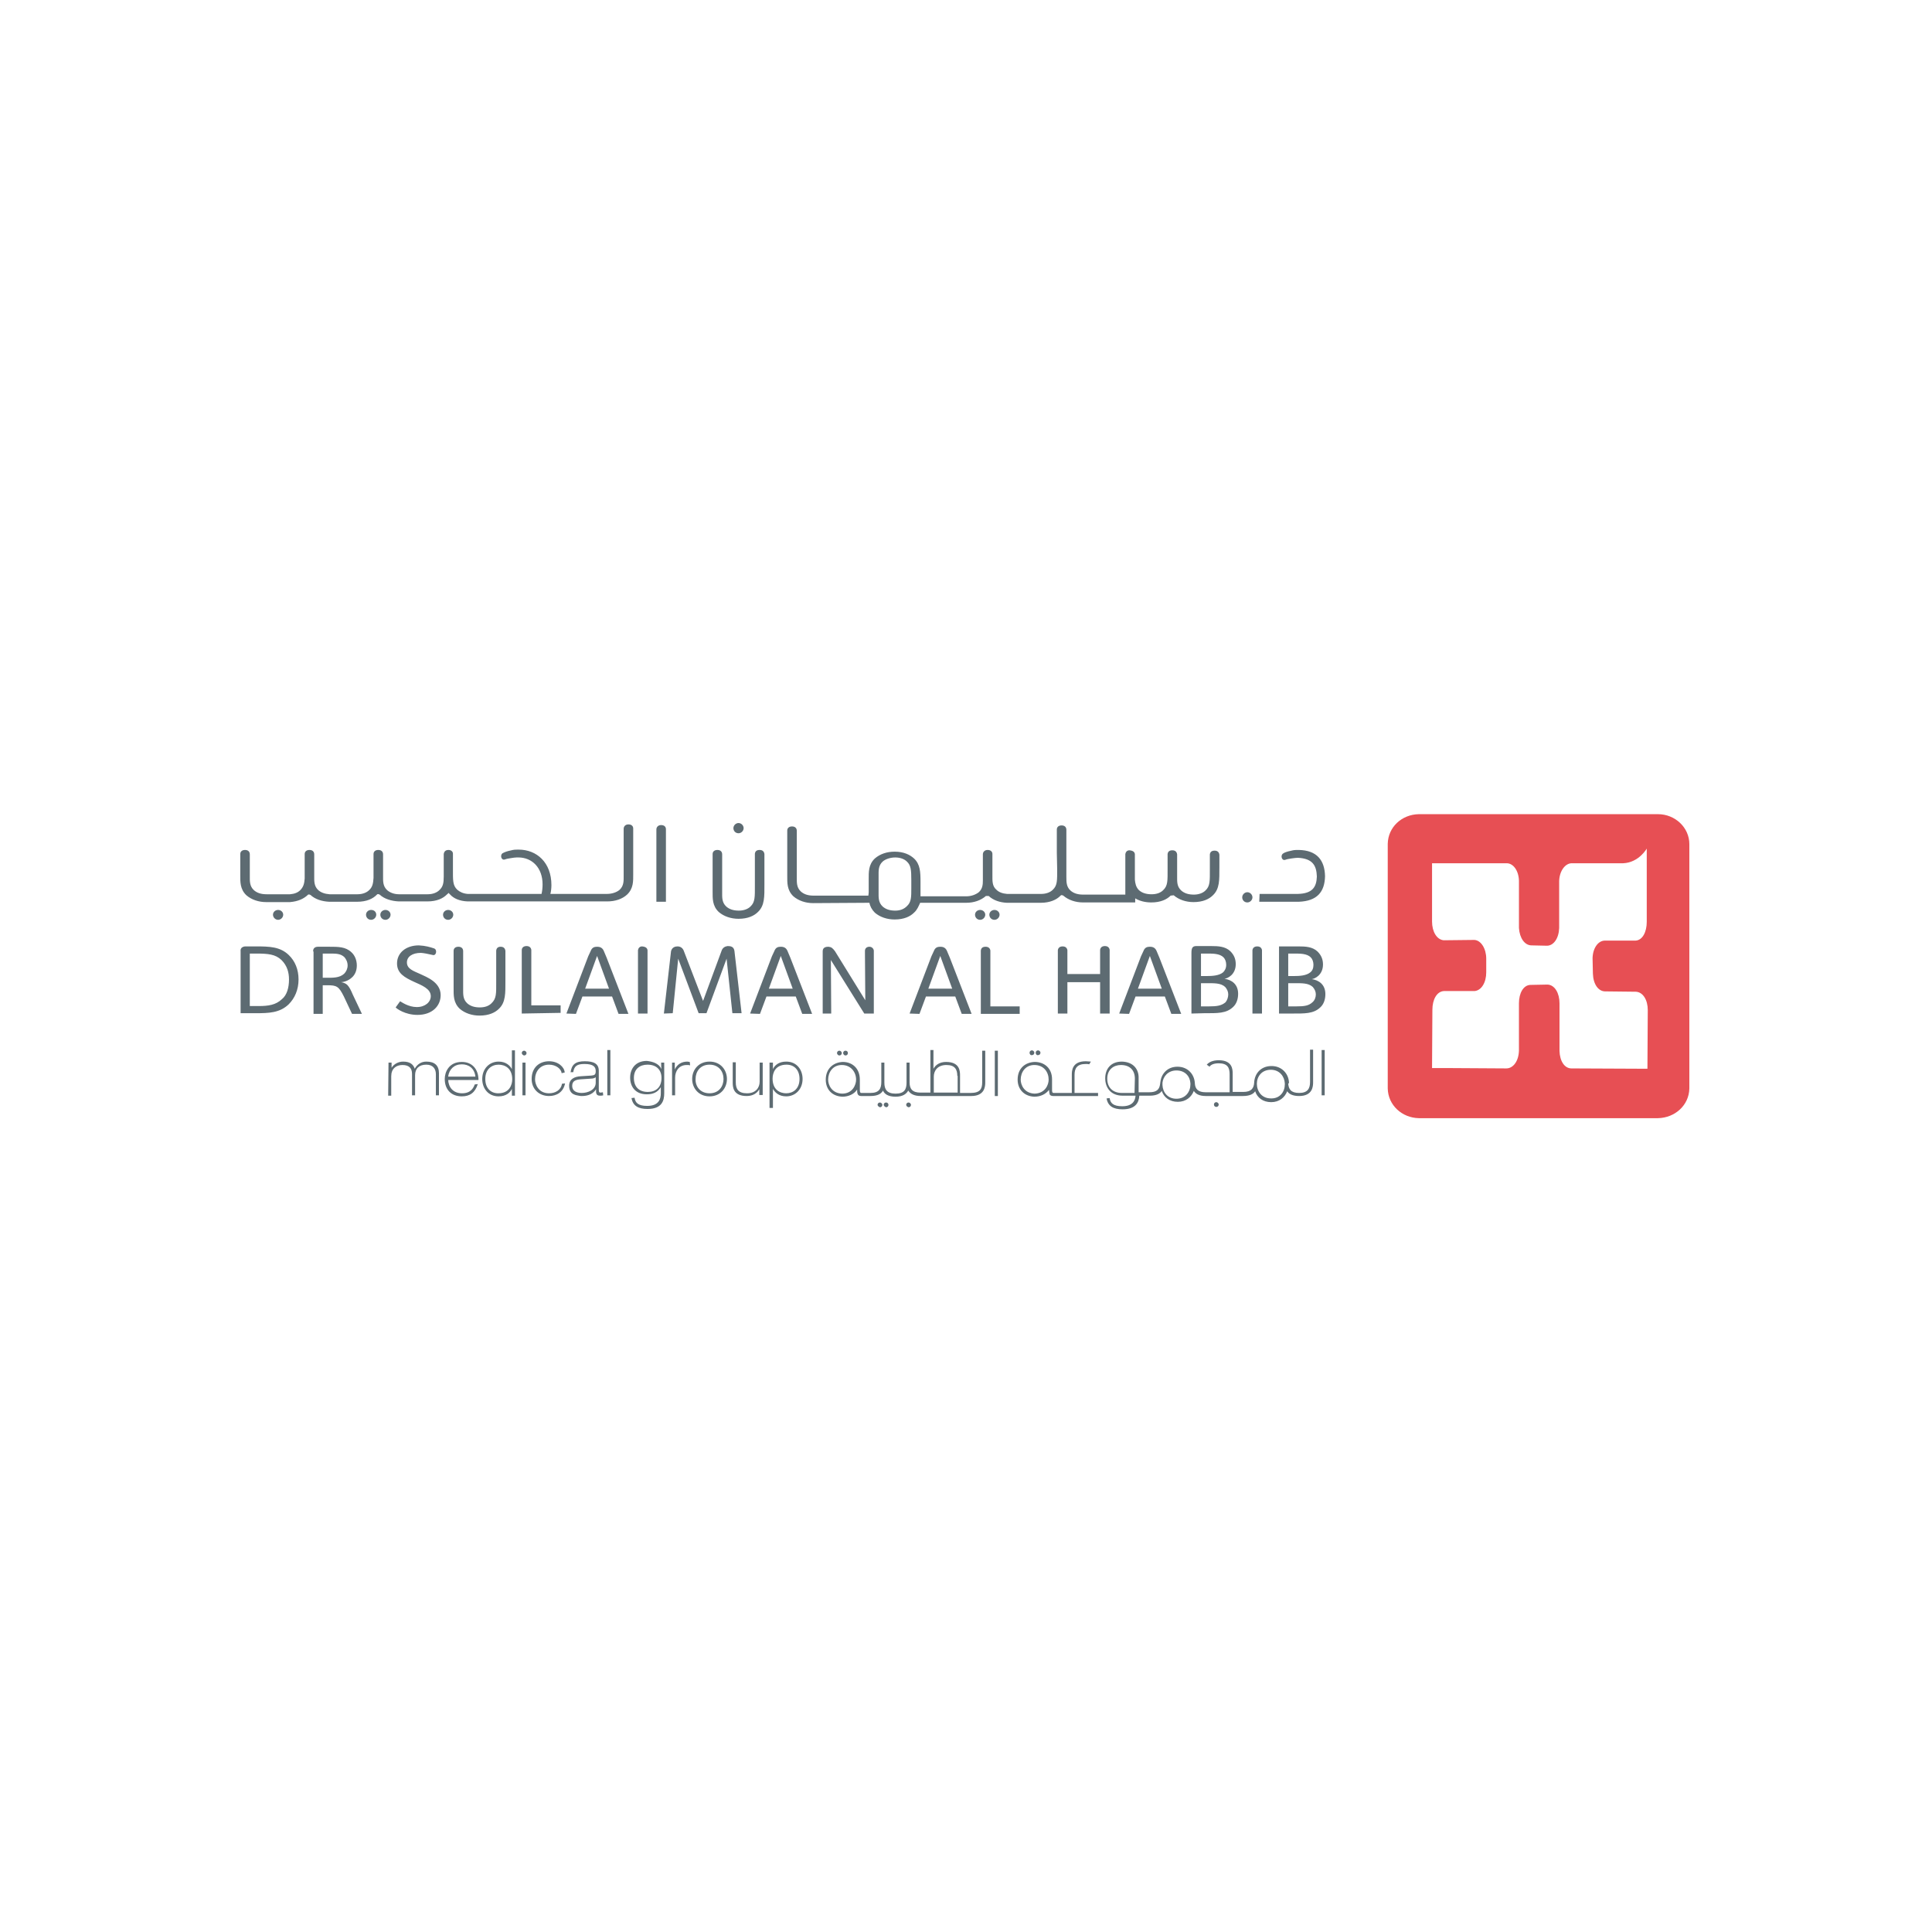 <?xml version="1.0" encoding="utf-8"?>
<!-- Generator: Adobe Illustrator 24.2.3, SVG Export Plug-In . SVG Version: 6.00 Build 0)  -->
<svg version="1.1" id="Layer_1" xmlns="http://www.w3.org/2000/svg" xmlns:xlink="http://www.w3.org/1999/xlink" x="0px" y="0px"
	 viewBox="0 0 566.9 566.9" style="enable-background:new 0 0 566.9 566.9;" xml:space="preserve">
<style type="text/css">
	.st0{fill:#5D6B72;}
	.st1{fill:#E74F54;}
	.st2{fill:none;}
</style>
<g>
	<g>
		<path class="st0" d="M153.1,309c0-0.4,0.3-0.7,0.7-0.7c0.3,0,0.7,0.3,0.7,0.7c0,0.4-0.3,0.7-0.7,0.7
			C153.5,309.7,153.1,309.3,153.1,309z M226.7,316.5c0,3.3,2.2,4.3,4,4.3c2,0,3.9-1.3,3.9-4.2c0-2.7-1.6-4.2-3.8-4.2
			C227.5,312.4,226.7,314.8,226.7,316.5z M225.9,311.8h0.9v1.9c0.5-1.1,1.7-2.2,3.9-2.2c3.1,0,4.8,2.4,4.8,5.1c0,3-2.1,5.1-4.8,5.1
			c-2.1,0-3.3-1.1-3.9-2.2v5.6h-1V311.8z M114,311.8h0.9v1.5c0.7-1.1,2-1.8,3.4-1.8c2.1,0,3,0.9,3.4,2.1c0.7-1.3,1.9-2.1,3.4-2.1
			c2.5,0,3.7,1.2,3.7,3.4v6.5h-0.9v-6.2c0-1.5-0.8-2.8-2.8-2.8c-2.1,0-3.3,1.1-3.3,3.1v5.9h-0.9v-6.3c0-1.6-0.8-2.6-2.8-2.6
			c-1.9,0-3.3,1.1-3.3,3.3v5.7h-0.9L114,311.8L114,311.8z M131.5,316.8c0.1,2.3,1.5,4,4.1,4c2.7,0,3.4-1.8,3.7-2.6l0.9-0.1
			c-0.8,2.5-2.3,3.6-4.7,3.6c-3.1,0-5-2-5-5.1c0-2,1.2-5,5-5c3.1,0,4.9,2.2,4.9,5.3H131.5z M139.5,315.9c-0.3-2.5-2-3.6-4-3.6
			c-2.2,0-3.7,1.4-4,3.6H139.5z M150.2,319.5c-0.5,1.1-1.7,2.2-3.9,2.2c-3.1,0-4.8-2.4-4.8-5.1c0-3,2.1-5.1,4.8-5.1
			c2.1,0,3.3,1.1,3.9,2.2v-5.5h0.9v13.3h-0.9L150.2,319.5L150.2,319.5z M150.3,316.7c0-3.3-2.2-4.3-4-4.3c-2,0-3.9,1.3-3.9,4.2
			c0,2.7,1.6,4.2,3.8,4.2C149.5,320.8,150.3,318.3,150.3,316.7z M153.3,311.8h0.9v9.6h-0.9V311.8z M164.8,314.9
			c-0.1-1.2-1.6-2.5-3.7-2.5c-2.7,0-4.1,2.1-4.1,4.3c0,1.5,1,4.1,4.1,4.1c1.8,0,3.5-0.9,3.8-2.8l0.9-0.1c-0.5,2.6-2.5,3.7-4.7,3.7
			c-2.9,0-5.1-2-5.1-5c0-3.4,2.3-5.2,5.1-5.2c2.7,0,4.5,1.7,4.6,3.3L164.8,314.9z M174.8,316.1c-0.3,0.2-0.7,0.4-1.4,0.4l-3,0.2
			c-1.5,0.1-2.5,0.5-2.5,1.9c0,1.8,1.7,2.1,2.8,2.1c1.8,0,4.1-0.9,4.1-3V316.1z M167.4,314.8c0.3-2.5,1.5-3.4,4.2-3.4
			c2.6,0,4.1,0.7,4.1,2.8v5.3c0,0.7,0,1.1,0.5,1.1c0.3,0,0.5-0.1,0.7-0.1l0.1,0.9c-0.3,0.1-0.6,0.1-1,0.1c-0.5,0-0.9-0.2-1-0.6
			c-0.1-0.2-0.1-0.4-0.1-0.7c0-0.2,0-0.4,0-0.6c-1.1,1.8-3.1,2-4.2,2c-0.2,0-0.5,0-0.9-0.1c-0.4-0.1-0.8-0.1-1.2-0.3
			c-0.9-0.3-1.6-1.1-1.6-2.6c0-2,1.6-2.7,3.4-2.8l3.1-0.2c0.9-0.1,1.3-0.2,1.3-1.3c0-1.2-0.6-2.1-3.3-2.1c-2.3,0-3,0.7-3.3,2.4
			H167.4z M178.2,308.1h0.9v13.3h-0.9V308.1z M186,316.3c0,2.6,1.5,4.1,4.1,4.1c2.3,0,4-1.3,4-4.1c0-2.4-1.5-3.9-4.1-3.9
			C187.8,312.4,186,313.6,186,316.3z M194.1,313.7c-0.1-0.3-0.1-1.9-0.1-1.9h0.9v9c0,2.2-0.7,4.6-4.9,4.6c-2.7,0-4.3-0.9-4.7-3.2
			l0.9-0.1c0.2,1.5,1.1,2.4,3.7,2.4c3.4,0,4-2,4-3.7V319c-0.9,1.5-2.3,2.1-4.1,2.1c-3.5,0-4.9-2.4-4.9-4.9c0-2.5,1.5-4.9,4.9-4.9
			C191.5,311.5,193.3,312,194.1,313.7z M197.1,311.8h0.9v2c0.7-1.5,2-2.3,3.7-2.3c0.3,0,0.4,0.1,0.7,0.1l0.1,1
			c-0.3-0.1-0.5-0.1-1-0.1c-2.3,0-3.4,1.8-3.4,3.7v5.2h-0.9V311.8z M208.2,320.8c2.8,0,4.1-2.1,4.1-4.2c0-2.2-1.4-4.2-4.1-4.2
			c-2.8,0-4.1,2.1-4.1,4.2C204,318.7,205.4,320.8,208.2,320.8z M208.2,311.5c3.2,0,5.1,2.4,5.1,5.1s-1.9,5.1-5.1,5.1
			s-5.1-2.4-5.1-5.1C203.1,313.9,205,311.5,208.2,311.5z M223.7,321.3h-0.9v-1.7c-0.6,1.1-1.8,2-3.7,2c-4.1,0-4.1-2.8-4.1-4v-5.9
			h0.9v5.9c0,1.9,0.7,3.2,3.3,3.2c2.6,0,3.7-1.7,3.7-3.4v-5.6h0.9V321.3z"/>
		<path class="st0" d="M265.9,324.2c0-0.4,0.3-0.7,0.7-0.7c0.3,0,0.7,0.3,0.7,0.7c0,0.4-0.3,0.7-0.7,0.7
			C266.2,324.8,265.9,324.5,265.9,324.2z M377,318.2c0-0.1,0-0.2,0-0.3c-0.1-2-1.5-4-4.1-4c-2.7,0-4.1,2-4.1,4.1
			c0,2.2,1.4,4.3,4.1,4.3C375.6,322.4,377,320.3,377,318.2z M341.1,318.4c0.1,2.1,1.5,4,4.1,4c2.7,0,4.1-2.1,4.1-4.2
			c0-0.1,0-0.3,0-0.3c-0.1-2-1.5-3.8-4.1-3.8c-2.5,0-3.9,1.8-4.1,3.6C341.1,317.8,341.1,318,341.1,318.4z M333,316.5
			c0-2.5-1.5-4-4.1-4c-2.1,0-4,1.3-4,4c0,2.7,1.7,4.2,4.3,4.2h3.7L333,316.5L333,316.5z M378,317.9c0.1,1.7,0.8,2.8,3.2,2.8
			c2.5,0,3.2-1.3,3.2-3.2V308h0.9v9.6c0,1.1-0.1,4-4.1,4c-1.9,0-3-0.6-3.5-1.4c-0.7,1.8-2.3,3.2-4.7,3.2c-2.4,0-4.1-1.3-4.7-3.2
			c-0.5,0.8-1.6,1.4-3.6,1.4h-10.9c-2,0-3-0.7-3.5-1.5c-0.7,1.8-2.3,3.2-4.7,3.2s-4.1-1.3-4.7-3.2c-0.5,0.8-1.6,1.4-3.5,1.4h-3.1
			c-0.1,2-1.1,4-4.9,4c-2.7,0-4.3-0.9-4.7-3.2l0.9-0.1c0.2,1.5,1.1,2.4,3.7,2.4c3,0,3.8-1.6,3.9-3.1h-3.8c-3.5,0-5.1-2.4-5.1-5.1
			c0-2.6,1.5-4.9,4.9-4.9c3.4,0.1,5,2.3,4.9,4.9v4.1h3.1c2.3,0,3-0.9,3.2-2.4c0-0.3,0.1-0.5,0.1-0.7c0.3-2.4,2.1-4.4,5-4.4
			c3.1,0,5,2.3,5.1,4.9c0.1,1.6,0.9,2.6,3.2,2.6h7v-5.3c0-1.9-0.6-3.2-3.2-3.2c-1.4,0-2.3,0.4-2.7,1l-0.8-0.6
			c0.6-0.7,1.7-1.3,3.5-1.3c4.1,0,4.1,2.8,4.1,4v5.3h3.1c2.4,0,3.1-1.1,3.2-2.7c0.1-2.6,1.9-4.9,5.1-4.9c3,0,4.9,2.2,5.1,4.6V317.9z
			 M299.5,316.8c0,1.5,1,4,4.1,4.1c3.1-0.1,4.1-2.6,4.1-4.1c0-2.2-1.4-4.3-4.2-4.3C300.9,312.5,299.5,314.6,299.5,316.8z
			 M308.7,316.7v2.9c0,0.7,0,1.1,0.5,1.1h5.3v-5.3c0-1.1,0-4,4.1-4c0.5,0,1.1,0.1,1.5,0.1l-0.5,0.8c-0.3-0.1-0.7-0.1-1-0.1
			c-2.6,0-3.3,1.3-3.3,3.2v5.3h6.9v0.9H309c-0.5,0-0.9-0.2-1-0.5c-0.1-0.3-0.1-0.7-0.2-1.3c-0.9,1.2-2.4,2-4.3,2
			c-2.9-0.1-4.9-2.1-4.9-5c0-3.4,2.3-5.1,5-5.2C306.4,311.6,308.7,313.4,308.7,316.7z M280.9,315.7c0-1.9-0.7-3.2-3.2-3.2
			c-2.6,0-3.7,1.7-3.7,3.4v4.7h7V315.7z M243,316.8c0,1.5,1,4,4.1,4.1c3.1,0,4.1-2.6,4.1-4.1c0-2.2-1.5-4.3-4.2-4.3
			C244.4,312.5,243,314.6,243,316.8z M288.2,317.6v-9.3h0.9v9.3c0,1.1-0.1,4-4.1,4h-3.2h-0.8h-10.8c-2.1,0-3.1-0.7-3.7-1.6
			c-0.5,0.9-1.5,1.8-3.7,1.8c-2.2,0-3.3-0.8-3.7-1.8c-0.5,0.9-1.5,1.6-3.7,1.6h-2.7c-1.1,0-1.2-0.8-1.2-1.9
			c-0.8,1.3-2.5,2.1-4.3,2.1c-2.9-0.1-4.9-2-4.9-5c0-3.3,2.3-5.1,5-5.2c2.7,0,5,1.8,5,5.2v2.8c0,0.7,0,1.1,0.5,1.1h2.6
			c2.6,0,3.2-1.3,3.2-3.2v-5.7h0.9v5.9c0,1.9,0.7,3.2,3.3,3.2c2.6,0,3.2-1.3,3.2-3.2v-5.9h0.9v5.8c0,1.8,0.7,3,3.2,3h2.9v-12.5h0.9
			v5.5c0.6-1.1,1.8-2,3.7-2c4.1,0,4.1,2.8,4.1,4v5.1h3.1C287.6,320.7,288.2,319.5,288.2,317.6z M291.9,308.3h0.9v13.3h-0.9V308.3z
			 M387.8,308.1h0.9v13.3h-0.9V308.1z M245.6,309c0-0.4,0.3-0.7,0.7-0.7c0.3,0,0.7,0.3,0.7,0.7c0,0.4-0.3,0.7-0.7,0.7
			C245.9,309.7,245.6,309.3,245.6,309z M247.4,309c0-0.4,0.3-0.7,0.7-0.7s0.7,0.3,0.7,0.7c0,0.4-0.3,0.7-0.7,0.7
			S247.4,309.3,247.4,309z M302.1,308.9c0-0.4,0.3-0.7,0.7-0.7c0.3,0,0.7,0.3,0.7,0.7c0,0.4-0.3,0.7-0.7,0.7
			C302.4,309.7,302.1,309.3,302.1,308.9z M303.9,308.9c0-0.4,0.3-0.7,0.7-0.7c0.3,0,0.7,0.3,0.7,0.7c0,0.4-0.3,0.7-0.7,0.7
			C304.2,309.7,303.9,309.3,303.9,308.9z M356.2,324.1c0-0.4,0.3-0.7,0.7-0.7c0.3,0,0.7,0.3,0.7,0.7c0,0.4-0.3,0.7-0.7,0.7
			C356.5,324.8,356.2,324.5,356.2,324.1z M257.5,324.2c0-0.4,0.3-0.7,0.7-0.7c0.3,0,0.7,0.3,0.7,0.7c0,0.4-0.3,0.7-0.7,0.7
			C257.9,324.8,257.5,324.5,257.5,324.2z M259.3,324.2c0-0.4,0.3-0.7,0.7-0.7c0.4,0,0.7,0.3,0.7,0.7c0,0.4-0.3,0.7-0.7,0.7
			C259.7,324.8,259.3,324.5,259.3,324.2z"/>
		<path class="st0" d="M192.6,264.6v-19.3v-1.9c0-0.7,0.5-1.3,1.4-1.3c0.9,0,1.4,0.5,1.4,1.2v2v19.3H192.6z M266.1,265.9
			c1.3-1.2,1.3-2.6,1.3-5.3v-1.6v-0.7c0-3-0.1-4.4-1.3-5.5c-0.7-0.7-1.9-1.2-3.4-1.2c-1.5,0-2.9,0.5-3.7,1.2
			c-1.3,1.2-1.2,2.7-1.2,4.2v2v2.8c0,1.5-0.1,3,1.2,4.2c0.9,0.8,2.1,1.2,3.7,1.2C264.2,267.2,265.3,266.7,266.1,265.9z M357.8,254.5
			c0,3.7,0.1,6.3-1.9,8.2c-1.1,1.1-2.9,2-5.7,2c-2.2,0-4.3-0.7-5.8-2l-0.9,0.1c-1.1,1.1-2.9,2-5.7,2c-1.7,0-3.4-0.4-4.7-1.2v1.2
			h-15.3c-2.2,0-4.3-0.7-5.8-2c-0.6-0.3-0.7-0.1-0.9,0.1c-1.1,1.1-3,2-5.7,2h-10c-2-0.1-3.9-0.7-5.3-2h-0.8c-1.5,1.3-3.5,2-5.8,2
			h-13.5c-0.5,1.1-0.9,2.1-1.8,2.9c-1.1,1.1-2.9,2-5.7,2c-2.2,0-4.3-0.7-5.8-2c-0.9-0.9-1.4-1.9-1.6-2.9l-16.5,0.1
			c-2.2,0-4.3-0.7-5.8-2c-1.9-1.8-1.8-4-1.8-6v-13.3c0-0.7,0.5-1.2,1.4-1.2c0.9,0,1.4,0.5,1.4,1.3v1.9v11.7c0,1.5-0.1,3,1.2,4.2
			c0.9,0.8,2.1,1.2,3.7,1.2h16.1l0.1-0.9v-3.8c0-2.2-0.1-4.4,1.8-6.2c1.5-1.3,3.5-2,5.8-2c2.7,0,4.5,0.9,5.7,2
			c1.8,1.7,1.9,3.9,1.9,6.9v2.2c0,0.7,0,1.3,0,2h13.4c1.5,0,2.8-0.5,3.7-1.2c1.1-1,1.2-2.2,1.2-3.5V257v-4.4v-1.9
			c0-0.7,0.5-1.3,1.4-1.3c0.9,0,1.4,0.5,1.4,1.2v2v4.1c0,1.8-0.1,3.3,1.2,4.4c0.7,0.7,1.8,1.1,3.1,1.2h10c1.5,0,2.7-0.5,3.4-1.2
			c1.4-1.3,1.3-2.8,1.3-6.2l-0.1-4.6v-6.9c0-0.7,0.5-1.2,1.4-1.2c0.9,0,1.4,0.5,1.4,1.3v1.9v5.3v4c0,0.9,0,1.8,0,2.6
			c0,1.5,0,2.9,1.2,4c0.9,0.8,2.1,1.2,3.7,1.2h12.4v-11.9c0.1-0.6,0.5-1.1,1.2-1.1c1.1,0.1,1.5,0.5,1.6,1.1v1.7v5.8
			c0.1,1.1,0.3,2.2,1.2,3.1c0.9,0.8,2.1,1.2,3.7,1.2s2.7-0.5,3.4-1.2c1.4-1.3,1.3-2.8,1.3-6.2v-4.4c0.1-0.7,0.5-1.1,1.4-1.1
			c0.9,0,1.3,0.5,1.4,1.2v4v2.4c0,1.6-0.1,3,1.2,4.2c0.9,0.8,2.1,1.2,3.7,1.2c1.5,0,2.7-0.5,3.4-1.2c1.4-1.3,1.3-2.8,1.3-6.2v-4.4
			c0.1-0.7,0.5-1.1,1.4-1.1c0.9,0,1.3,0.5,1.4,1.2v4H357.8z M367.5,263.3c0,0.8-0.7,1.5-1.5,1.5c-0.9,0-1.5-0.7-1.5-1.5
			c0-0.8,0.7-1.5,1.5-1.5C366.8,261.8,367.5,262.5,367.5,263.3z M369.5,264.6l0.1-2.3h11.2c4.3-0.1,5.5-2,5.6-5.1
			c-0.1-3.2-1.2-5.3-5.6-5.5c-0.5,0-1.1,0.1-1.9,0.2c-1,0.2-0.9,0.1-1.8,0.4c-1,0.3-1.4-1.2-0.7-1.8l0.5-0.3
			c0.7-0.3,1.5-0.5,2.5-0.7c0.5-0.1,1.1-0.1,1.7-0.1c5.3,0.1,7.6,3,7.7,7.7c-0.1,4.6-2.3,7.3-7.7,7.5L369.5,264.6z M293.3,268.4
			c0,0.8-0.7,1.5-1.5,1.5c-0.9,0-1.5-0.7-1.5-1.5c0-0.8,0.7-1.4,1.5-1.4C292.6,267,293.3,267.6,293.3,268.4z M289.1,268.4
			c0,0.8-0.7,1.5-1.5,1.5c-0.9,0-1.5-0.7-1.5-1.5c0-0.8,0.7-1.4,1.5-1.4C288.4,267,289.1,267.6,289.1,268.4z M218.2,243
			c0,0.8-0.7,1.5-1.5,1.5c-0.9,0-1.5-0.7-1.5-1.5c0-0.8,0.7-1.5,1.5-1.5C217.5,241.5,218.2,242.2,218.2,243z M147.4,250.4l0.6-0.3
			c0.7-0.3,1.5-0.5,2.5-0.7c0.5-0.1,1.1-0.1,1.7-0.1c5.3,0,9.6,3.8,9.6,10.4c0,0.9-0.1,1.8-0.3,2.6h1.1h15.5c1.5,0,2.9-0.5,3.7-1.2
			c1.3-1.2,1.2-2.7,1.2-4.2v-11.7v-2c0-0.7,0.5-1.3,1.4-1.3c0.9,0,1.4,0.5,1.4,1.2v2v11.4c0,2,0.1,4.2-1.8,6c-1.4,1.3-3.5,2-5.8,2
			h-15.5h-25.5c-2.4-0.1-4.1-0.9-5.1-2c-0.2-0.2-0.3-0.3-0.5-0.5c-0.1,0.2-0.3,0.3-0.5,0.5c-1.1,1.1-2.9,2-5.7,2H117
			c-2.1-0.1-4.2-0.7-5.6-2c-0.6-0.3-0.7-0.1-0.9,0.1c-1.1,1.1-2.9,2-5.7,2h-8.2c-2.1-0.1-4.1-0.7-5.5-2c-0.6-0.3-0.7-0.1-0.9,0.1
			c-1.1,1-2.7,1.8-5.1,2h-7c-2.2,0-4.3-0.7-5.8-2c-1.9-1.8-1.8-4-1.8-6v-4.1v-2c0-0.7,0.5-1.2,1.4-1.2c0.9,0,1.4,0.5,1.4,1.3v1.9
			v4.4c0,1.5-0.1,3,1.2,4.2c0.9,0.8,2.1,1.2,3.7,1.2h6.9c1.3-0.1,2.3-0.5,3-1.2c0.9-0.9,1.2-1.9,1.3-3.4v-1.1v-4.1v-2
			c0-0.7,0.5-1.2,1.4-1.2c0.9,0,1.4,0.5,1.4,1.3v1.9v4.4c0,1.5-0.1,3,1.2,4.2c0.8,0.7,1.9,1.1,3.3,1.2h8.2c1.5,0,2.7-0.5,3.4-1.2
			c1-0.9,1.2-2,1.3-3.6v-0.9v-4.1v-2c0-0.7,0.5-1.2,1.4-1.2c0.9,0,1.4,0.5,1.4,1.3v1.9v4.4c0,1.5-0.1,3,1.2,4.2
			c0.8,0.7,2,1.2,3.5,1.2h8.4c1.5,0,2.7-0.5,3.4-1.2c1.1-1,1.3-2.1,1.3-4c0-0.8,0-1.6,0-2.6v-4c0.1-0.7,0.5-1.2,1.4-1.2
			c0.8,0,1.3,0.5,1.3,1.1v4.4c0,3.4-0.1,4.9,1.3,6.2c0.7,0.6,1.7,1.1,3,1.2h21.7c0.2-0.9,0.3-1.8,0.3-2.8c0-4.9-3.1-7.9-7.1-7.9
			h-0.5c-0.5,0-1,0.1-1.7,0.2c-1,0.2-0.9,0.1-1.8,0.4C147.1,252.5,146.7,251,147.4,250.4z M114.6,268.4c0,0.8-0.7,1.5-1.5,1.5
			c-0.9,0-1.5-0.7-1.5-1.5c0-0.8,0.7-1.4,1.5-1.4C113.9,267,114.6,267.6,114.6,268.4z M110.4,268.4c0,0.8-0.7,1.5-1.5,1.5
			c-0.9,0-1.5-0.7-1.5-1.5c0-0.8,0.7-1.4,1.5-1.4C109.8,267,110.4,267.6,110.4,268.4z M83.1,268.4c0,0.8-0.7,1.5-1.5,1.5
			s-1.5-0.7-1.5-1.5c0-0.8,0.7-1.4,1.5-1.4S83.1,267.6,83.1,268.4z M221.5,259.8v-9.3c0.1-0.7,0.5-1.1,1.4-1.1
			c0.9,0,1.3,0.5,1.4,1.2v8.8c0,3.7,0.1,6.3-1.9,8.2c-1.1,1.1-2.9,2-5.7,2c-2.2,0-4.3-0.7-5.8-2c-1.9-1.8-1.8-4-1.8-6v-9v-2
			c0-0.7,0.5-1.2,1.4-1.2c0.9,0,1.4,0.5,1.4,1.3v1.9v9.2c0,1.5-0.1,3,1.2,4.2c0.9,0.8,2.1,1.2,3.7,1.2c1.5,0,2.7-0.5,3.4-1.2
			C221.6,264.7,221.5,263.1,221.5,259.8z M133,268.4c0,0.8-0.7,1.5-1.5,1.5c-0.9,0-1.5-0.7-1.5-1.5c0-0.8,0.7-1.4,1.5-1.4
			C132.3,267,133,267.6,133,268.4z"/>
		<path class="st0" d="M116.5,282.7c0-3.1,2.6-5.3,6.4-5.3c2,0.1,3.3,0.5,4.5,0.9c1,0.4,0.6,2.3-0.5,1.9c-0.9-0.2-0.9-0.2-1.9-0.4
			c-0.7-0.1-1.1-0.2-1.5-0.2c-2.5,0-4.1,1.1-4.1,2.8c0,1.9,1.9,2.5,3.9,3.4c1.9,0.9,6,2.4,6,6.2c0,3.2-2.5,5.8-6.8,5.8
			c-3.7,0-6.2-1.9-6.4-2.2l1.3-1.8c0.4,0.2,2.4,1.7,4.9,1.7c2.5,0,4.1-1.5,4.1-3.2c0-2.2-2.7-3.2-4.9-4.2
			C118.7,286.8,116.5,285.6,116.5,282.7z M386.1,291.8c0-0.8-0.3-1.5-0.9-2.2c-1.3-1.2-3.3-1.1-5.4-1.1H378v6.8h2.3
			c2.5,0,3.7-0.2,4.8-1.2C385.8,293.5,386.1,292.6,386.1,291.8z M385.4,283.1c0-0.9-0.3-1.7-0.8-2.2c-1.1-1.1-3.1-1.1-4.8-1.1H378
			v6.6h1.6c1.7,0,3.7-0.1,4.9-1.1C385.1,284.8,385.4,284.1,385.4,283.1z M375.3,277.7h1.4h1.6h2.7c2.1,0,4.1,0.1,5.6,1.5
			c1.1,1.1,1.6,2.3,1.6,3.8c0,3.1-2.4,4.2-3.3,4.3c2.1,0.3,4,1.6,4,4.4c0,1.6-0.5,3-1.5,3.9c-2,1.9-4.6,1.8-8.4,1.8h-3.7V281
			L375.3,277.7L375.3,277.7z M360.4,291.8c0-0.8-0.3-1.5-0.9-2.2c-1.3-1.2-3.3-1.1-5.4-1.1h-1.7v6.8h2.3c2.4,0,3.7-0.2,4.9-1.2
			C360.1,293.5,360.4,292.6,360.4,291.8z M359.8,283.1c0-0.9-0.3-1.7-0.8-2.2c-1.1-1.1-3.1-1.1-4.8-1.1h-1.8v6.6h1.6
			c1.7,0,3.7-0.1,4.9-1.1C359.4,284.8,359.8,284.1,359.8,283.1z M349.6,297.4v-17.8c0-1.4,0.3-2,1.4-2h1.7h2.7
			c2.1,0,4.1,0.1,5.6,1.5c1.1,1.1,1.6,2.3,1.6,3.8c0,3.1-2.4,4.2-3.3,4.3c2.1,0.3,4,1.6,4,4.4c0,1.6-0.5,3-1.5,3.9
			c-2,1.9-4.6,1.8-8.4,1.8L349.6,297.4L349.6,297.4z M340.9,290.1l-3.5-9.6l-3.5,9.6H340.9z M328.4,297.4l6.4-16.8l0.7-1.5
			c0.4-1.1,1.1-1.3,1.9-1.3c0.9,0,1.6,0.3,2,1.3l0.8,1.9l6.4,16.5h-2.9l-1.9-5.1h-8.6l-1.9,5.1L328.4,297.4L328.4,297.4z
			 M279.4,290.1l-3.5-9.6l-3.5,9.6H279.4z M266.9,297.4l6.4-16.8l0.7-1.5c0.4-1.1,1.1-1.3,1.9-1.3c0.9,0,1.6,0.3,2,1.3l0.8,1.9
			l6.4,16.5h-2.9l-1.9-5.1h-8.6l-1.9,5.1L266.9,297.4L266.9,297.4z M232.6,290.1l-3.5-9.6l-3.5,9.6H232.6z M220.1,297.4l6.4-16.8
			l0.7-1.5c0.4-1.1,1.1-1.3,1.9-1.3c0.9,0,1.6,0.3,2,1.3l0.8,1.9l6.4,16.5h-2.9l-1.9-5.1h-8.6l-1.9,5.1L220.1,297.4L220.1,297.4z
			 M178.7,290.1l-3.5-9.6l-3.5,9.6H178.7z M166.2,297.4l6.4-16.8l0.7-1.5c0.4-1.1,1.1-1.3,1.9-1.3c0.9,0,1.6,0.3,2,1.3l0.8,1.9
			l6.4,16.5h-2.9l-1.9-5.1h-8.7l-1.9,5.1L166.2,297.4L166.2,297.4z M102,283.3c0-1.1-0.5-1.9-0.9-2.4c-1.1-1.1-2.5-1.1-4.3-1.1h-2.1
			v7.1h0.9c2,0,4,0.1,5.4-1.2C101.6,285.1,102,284.2,102,283.3z M91.9,279.2c-0.1-0.9,0.5-1.4,1.4-1.4h3.2c2.8,0,4.9,0,6.6,1.6
			c1,0.9,1.6,2.3,1.6,3.9c0,1.3-0.4,2.5-1.3,3.4c-0.7,0.7-1.9,1.4-3.3,1.5c0.7,0.1,1.4,0.4,1.8,0.8c0.6,0.6,1.1,1.6,1.6,2.8l2.7,5.7
			h-2.9l-2.4-5.1c-1.5-3-2.1-3.3-4.9-3.3h-1.3v8.4h-2.7V279.2z M84.8,287.4c0-2-0.5-4-2.2-5.7c-1.8-1.7-3.9-1.9-7.5-1.9h-1.8v15.4
			h2.6c2.8,0,5-0.3,6.8-2C84.2,292,84.8,289.8,84.8,287.4z M71.9,277.7h3.2c4,0,7.1,0.1,9.6,2.5c1.9,1.8,2.9,4.3,2.9,7.2
			c0,3-1.1,5.5-2.9,7.3c-2.6,2.5-5.8,2.6-9.6,2.6h-4.5v-18.2C70.5,278.3,71,277.8,71.9,277.7z M367.5,297.4v-18.6
			c0.1-0.7,0.6-1.1,1.4-1.1c0.9,0,1.3,0.5,1.4,1.1v18.6H367.5z M310.4,297.4v-18.6c0.1-0.7,0.6-1.1,1.4-1.1c0.9,0,1.3,0.5,1.4,1.1
			v0.9v6.1h9.6v-7.1c0.1-0.7,0.6-1.1,1.4-1.1c0.9,0,1.3,0.5,1.4,1.1v18.7h-2.8v-9.2h-9.6v9.2L310.4,297.4L310.4,297.4z M287.8,297.4
			v-18.5c0.1-0.7,0.5-1.1,1.4-1.1c0.9,0,1.3,0.5,1.4,1.1v16.4h8.6v2.2H287.8z M253.9,293.5l-0.1-13.7v-0.8c0-0.7,0.5-1.2,1.3-1.2
			c0.7,0,1.2,0.5,1.3,1.1v1.6v16.9h-2.8l-9.8-15.7l0.1,15.7h-2.5v-18.3c0-1.2,1.1-1.3,1.7-1.3c0.9,0.1,1.2,0.4,1.9,1.3L253.9,293.5z
			 M194.8,297.4l2.1-18.3c0.3-1.2,1.3-1.4,1.9-1.4c0.9,0,1.5,0.5,1.8,1.2l5.7,14.8l5.5-14.9c0.3-0.7,0.9-1.1,1.7-1.2
			c0.8,0,1.8,0.1,2,1.4l2.1,18.3h-2.7l-1.7-16l-5.9,16h-2.3l-6-16l-1.6,16L194.8,297.4L194.8,297.4z M187.2,297.4v-18.6
			c0.1-0.6,0.5-1.1,1.2-1.1c1.1,0.1,1.5,0.5,1.6,1.1v1.7v16.9H187.2z M153.1,297.4v-16.6v-2c0-0.7,0.5-1.2,1.4-1.2
			c0.9,0,1.3,0.5,1.4,1.1v16.3h8.6v2.2L153.1,297.4L153.1,297.4z M145.6,288.1v-9.2c0.1-0.7,0.5-1.1,1.3-1.1c0.9,0,1.3,0.5,1.4,1.2
			v8.8c0,3.6,0.1,6.3-1.9,8.2c-1.1,1.1-2.9,2-5.7,2c-2.2,0-4.3-0.7-5.8-2c-1.9-1.8-1.8-4-1.8-6v-9v-2c0-0.7,0.5-1.2,1.4-1.2
			c0.9,0,1.4,0.5,1.4,1.3v1.9v9.2c0,1.5-0.1,3,1.2,4.2c0.9,0.8,2.1,1.2,3.7,1.2s2.7-0.5,3.4-1.2C145.7,293,145.6,291.5,145.6,288.1z
			"/>
		<path class="st1" d="M495.7,247.7v71.7c-0.1,4.9-4.2,8.6-9.2,8.7h-70.2c-4.9-0.1-9-3.8-9.1-8.7v-71.8c0.1-4.9,4.1-8.6,9.1-8.7
			h70.2C491.5,238.9,495.7,242.8,495.7,247.7z M420.2,313.4c0,0,3.1,0,5.3,0l16.5,0.1c2,0,3.6-2.1,3.7-5.2v-13.9
			c0-3,1.3-5.3,3.3-5.4l5.1-0.1c2.1,0.1,3.5,2.5,3.5,5.5v14c0.1,3,1.5,5.1,3.5,5.1l22.3,0.1l0.1-17.2c0-3-1.4-5.3-3.5-5.4l-9-0.1
			c-2,0-3.5-2.1-3.6-5.2l-0.1-4.6c0.1-3,1.7-5.1,3.6-5.1h9c2.1-0.1,3.3-2.6,3.3-5.5v-21.5c0,0-2.3,4.1-6.9,4.3h-15.1
			c-1.9,0-3.6,2.2-3.7,5.2v13.8c-0.1,3-1.6,5.2-3.6,5.2l-4.5-0.1c-2,0-3.5-2.1-3.7-5.1v-13.9c-0.1-3-1.7-5.1-3.6-5.1h-21.9v17.1
			c0,3,1.4,5.3,3.4,5.5l9-0.1c2,0.1,3.5,2.6,3.5,5.5v4c0,3-1.4,5.3-3.4,5.5h-9c-2.1,0.1-3.4,2.5-3.4,5.5L420.2,313.4z"/>
	</g>
	<rect x="0" y="0" class="st2" width="566.9" height="566.9"/>
</g>
</svg>
